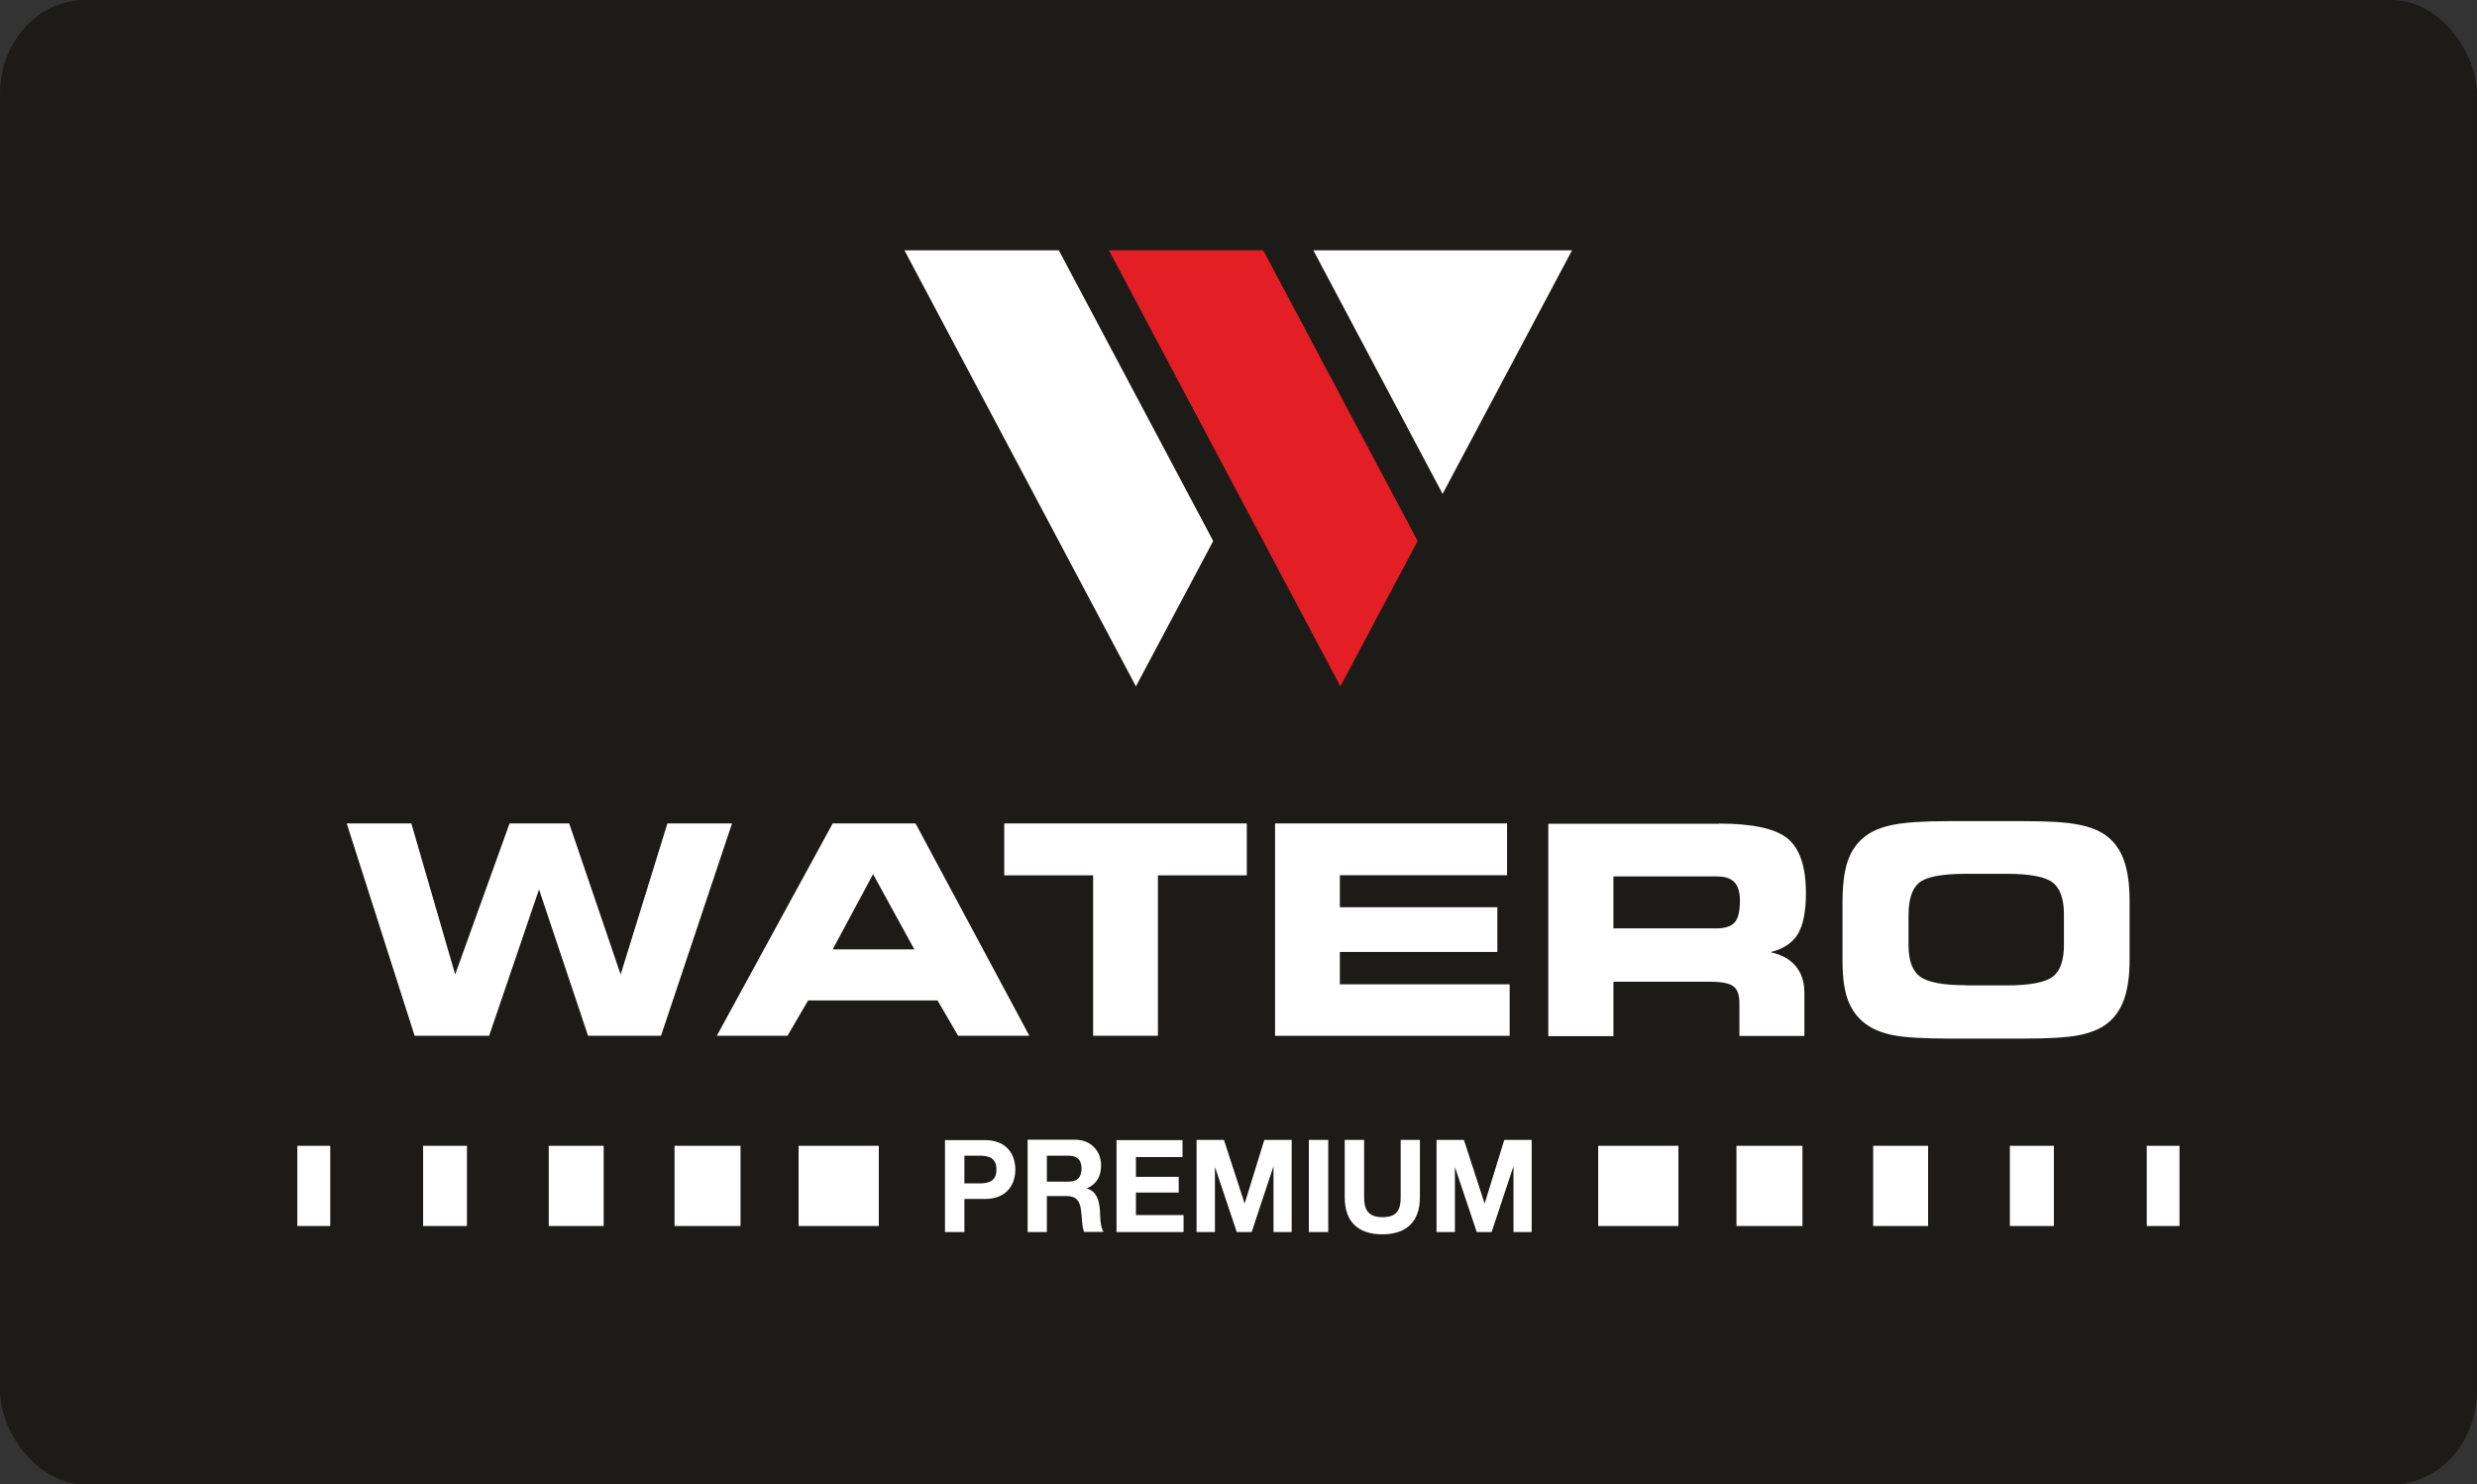 <?xml version="1.0" encoding="UTF-8"?>
<!DOCTYPE svg PUBLIC "-//W3C//DTD SVG 1.1//EN" "http://www.w3.org/Graphics/SVG/1.1/DTD/svg11.dtd">
<!-- Creator: CorelDRAW 2021 (64-Bit) -->
<svg xmlns="http://www.w3.org/2000/svg" xml:space="preserve" width="22.773mm" height="13.65mm" version="1.1" style="shape-rendering:geometricPrecision; text-rendering:geometricPrecision; image-rendering:optimizeQuality; fill-rule:evenodd; clip-rule:evenodd"
viewBox="0 0 142.96 85.69"
 xmlns:xlink="http://www.w3.org/1999/xlink"
 xmlns:xodm="http://www.corel.com/coreldraw/odm/2003">
 <rect x="0" y="0" width="142.96" height="85.69" fill="#333333" stroke="none"/>
 <defs>
  <style type="text/css">
   <![CDATA[
    .fil2 {fill:#E31E24}
    .fil0 {fill:#1C1B17}
    .fil1 {fill:white}
    .fil3 {fill:white;fill-rule:nonzero}
   ]]>
  </style>
 </defs>
 <g id="Layer_x0020_1">
  <rect class="fil0" x="-0" y="-0" width="142.96" height="85.69" rx="4.9" ry="5.43"/>
  <g id="_1450259398112">
   <g>
    <polygon class="fil1" points="65.56,39.62 70.02,31.23 61.11,14.45 52.2,14.45 "/>
    <polygon class="fil1" points="83.26,28.51 90.73,14.45 75.8,14.45 "/>
    <polygon class="fil2" points="77.36,39.62 81.82,31.23 72.91,14.45 64,14.45 "/>
   </g>
   <path class="fil3" d="M28.21 59.79l-4.28 0 -3.92 -12.26 3.73 0 2.53 8.72 3.14 -8.72 3.44 0 2.97 8.72 2.7 -8.72 3.73 0 -4.1 12.26 -4.21 0 -2.83 -8.45 -2.88 8.45zm19.85 -4.99l4.71 0 -2.38 -4.34 -2.33 4.34zm-2.61 4.99l-4.08 0 6.69 -12.26 4.78 0 6.57 12.26 -4.11 0 -1.19 -2.04 -7.47 0 -1.19 2.04zm21.38 0l-3.74 0 0 -9.26 -5.13 0 0 -3 14 0 0 3 -5.13 0 0 9.26zm20.15 -9.27l-9.65 0 0 1.85 9.09 0 0 2.58 -9.09 0 0 1.87 9.8 0 0 2.97 -13.54 0 0 -12.26 13.39 0 0 2.98zm12.09 0.07l-5.95 0 0 3 5.95 0c0.5,0 0.85,-0.12 1.05,-0.35 0.2,-0.23 0.3,-0.65 0.3,-1.26 0,-0.48 -0.11,-0.83 -0.32,-1.06 -0.21,-0.22 -0.56,-0.33 -1.03,-0.33zm0.14 -3.05c1.94,0 3.27,0.29 3.97,0.87 0.7,0.58 1.05,1.63 1.05,3.15 0,1.06 -0.16,1.85 -0.47,2.36 -0.31,0.51 -0.84,0.86 -1.57,1.04 0.65,0.15 1.13,0.42 1.46,0.82 0.32,0.39 0.49,0.89 0.49,1.51l0 2.51 -3.75 0 0 -1.87c0,-0.48 -0.11,-0.82 -0.34,-0.99 -0.23,-0.18 -0.68,-0.27 -1.35,-0.27l-5.58 0 0 3.14 -3.76 0 0 -12.26 9.85 0zm13.23 12.41c-1.43,0 -2.48,-0.06 -3.15,-0.19 -0.67,-0.13 -1.21,-0.35 -1.62,-0.66 -0.47,-0.35 -0.81,-0.81 -1.02,-1.38 -0.21,-0.57 -0.31,-1.32 -0.31,-2.26l0 -3.34c0,-1.03 0.1,-1.84 0.31,-2.44 0.21,-0.6 0.55,-1.07 1.02,-1.42 0.41,-0.31 0.96,-0.53 1.64,-0.66 0.68,-0.13 1.72,-0.2 3.11,-0.2l4.41 0c1.39,0 2.44,0.06 3.12,0.2 0.69,0.13 1.24,0.35 1.64,0.66 0.46,0.35 0.79,0.82 1,1.42 0.21,0.6 0.32,1.37 0.32,2.3l0 3.41c0,0.95 -0.11,1.71 -0.32,2.3 -0.21,0.59 -0.54,1.06 -1,1.41 -0.41,0.31 -0.96,0.53 -1.63,0.66 -0.67,0.13 -1.72,0.19 -3.14,0.19l-4.39 0zm1.01 -3.07l2.38 0c1.32,0 2.2,-0.17 2.64,-0.5 0.44,-0.33 0.65,-0.95 0.65,-1.85l0 -1.74c0,-0.9 -0.22,-1.52 -0.65,-1.85 -0.43,-0.33 -1.31,-0.5 -2.64,-0.5l-2.39 0c-1.35,0 -2.24,0.17 -2.66,0.5 -0.42,0.33 -0.63,0.97 -0.63,1.91l0 1.7c0,0.88 0.22,1.49 0.66,1.82 0.44,0.33 1.32,0.5 2.64,0.5z"/>
   <path class="fil3" d="M54.54 71.12l1.12 0 0 -1.91 1.18 0c1.27,0 1.76,-0.84 1.76,-1.7 0,-0.86 -0.49,-1.7 -1.76,-1.7l-2.3 0 0 5.32zm1.12 -4.41l0.87 0c0.52,0 0.98,0.12 0.98,0.8 0,0.68 -0.46,0.8 -0.98,0.8l-0.87 0 0 -1.59zm3.64 4.41l1.12 0 0 -2.08 1.12 0c0.56,0 0.77,0.25 0.85,0.8 0.06,0.42 0.04,0.94 0.18,1.27l1.12 0c-0.2,-0.3 -0.19,-0.92 -0.21,-1.26 -0.04,-0.54 -0.19,-1.09 -0.74,-1.24l0 -0.02c0.56,-0.24 0.81,-0.71 0.81,-1.33 0,-0.8 -0.58,-1.47 -1.49,-1.47l-2.75 0 0 5.32zm1.12 -4.41l1.23 0c0.5,0 0.77,0.22 0.77,0.74 0,0.54 -0.27,0.76 -0.77,0.76l-1.23 0 0 -1.5zm4.03 4.41l3.86 0 0 -0.98 -2.75 0 0 -1.3 2.47 0 0 -0.91 -2.47 0 0 -1.14 2.69 0 0 -0.98 -3.81 0 0 5.32zm4.62 0l1.05 0 0 -3.73 0.01 0 1.25 3.73 0.86 0 1.25 -3.77 0.01 0 0 3.77 1.05 0 0 -5.32 -1.58 0 -1.13 3.66 -0.01 0 -1.19 -3.66 -1.58 0 0 5.32zm6.47 0l1.12 0 0 -5.32 -1.12 0 0 5.32zm6.42 -5.32l-1.12 0 0 3.31c0,0.79 -0.26,1.15 -1.06,1.15 -0.91,0 -1.05,-0.57 -1.05,-1.15l0 -3.31 -1.12 0 0 3.31c0,1.44 0.8,2.14 2.17,2.14 1.36,0 2.17,-0.7 2.17,-2.14l0 -3.31zm0.96 5.32l1.05 0 0 -3.73 0.01 0 1.25 3.73 0.86 0 1.25 -3.77 0.01 0 0 3.77 1.05 0 0 -5.32 -1.58 0 -1.13 3.66 -0.01 0 -1.19 -3.66 -1.58 0 0 5.32z"/>
   <polygon class="fil1" points="92.24,66.14 96.87,66.14 96.87,70.77 92.24,70.77 "/>
   <polygon class="fil1" points="100.22,66.14 104.03,66.14 104.03,70.77 100.22,70.77 "/>
   <polygon class="fil1" points="108.11,66.14 111.28,66.14 111.28,70.77 108.11,70.77 "/>
   <polygon class="fil1" points="116,66.14 118.54,66.14 118.54,70.77 116,70.77 "/>
   <polygon class="fil1" points="123.9,66.14 125.79,66.14 125.79,70.77 123.9,70.77 "/>
   <polygon class="fil1" points="50.72,66.14 46.09,66.14 46.09,70.77 50.72,70.77 "/>
   <polygon class="fil1" points="42.74,66.14 38.93,66.14 38.93,70.77 42.74,70.77 "/>
   <polygon class="fil1" points="34.84,66.14 31.67,66.14 31.67,70.77 34.84,70.77 "/>
   <polygon class="fil1" points="26.95,66.14 24.42,66.14 24.42,70.77 26.95,70.77 "/>
   <polygon class="fil1" points="19.06,66.14 17.16,66.14 17.16,70.77 19.06,70.77 "/>
  </g>
 </g>
</svg>
